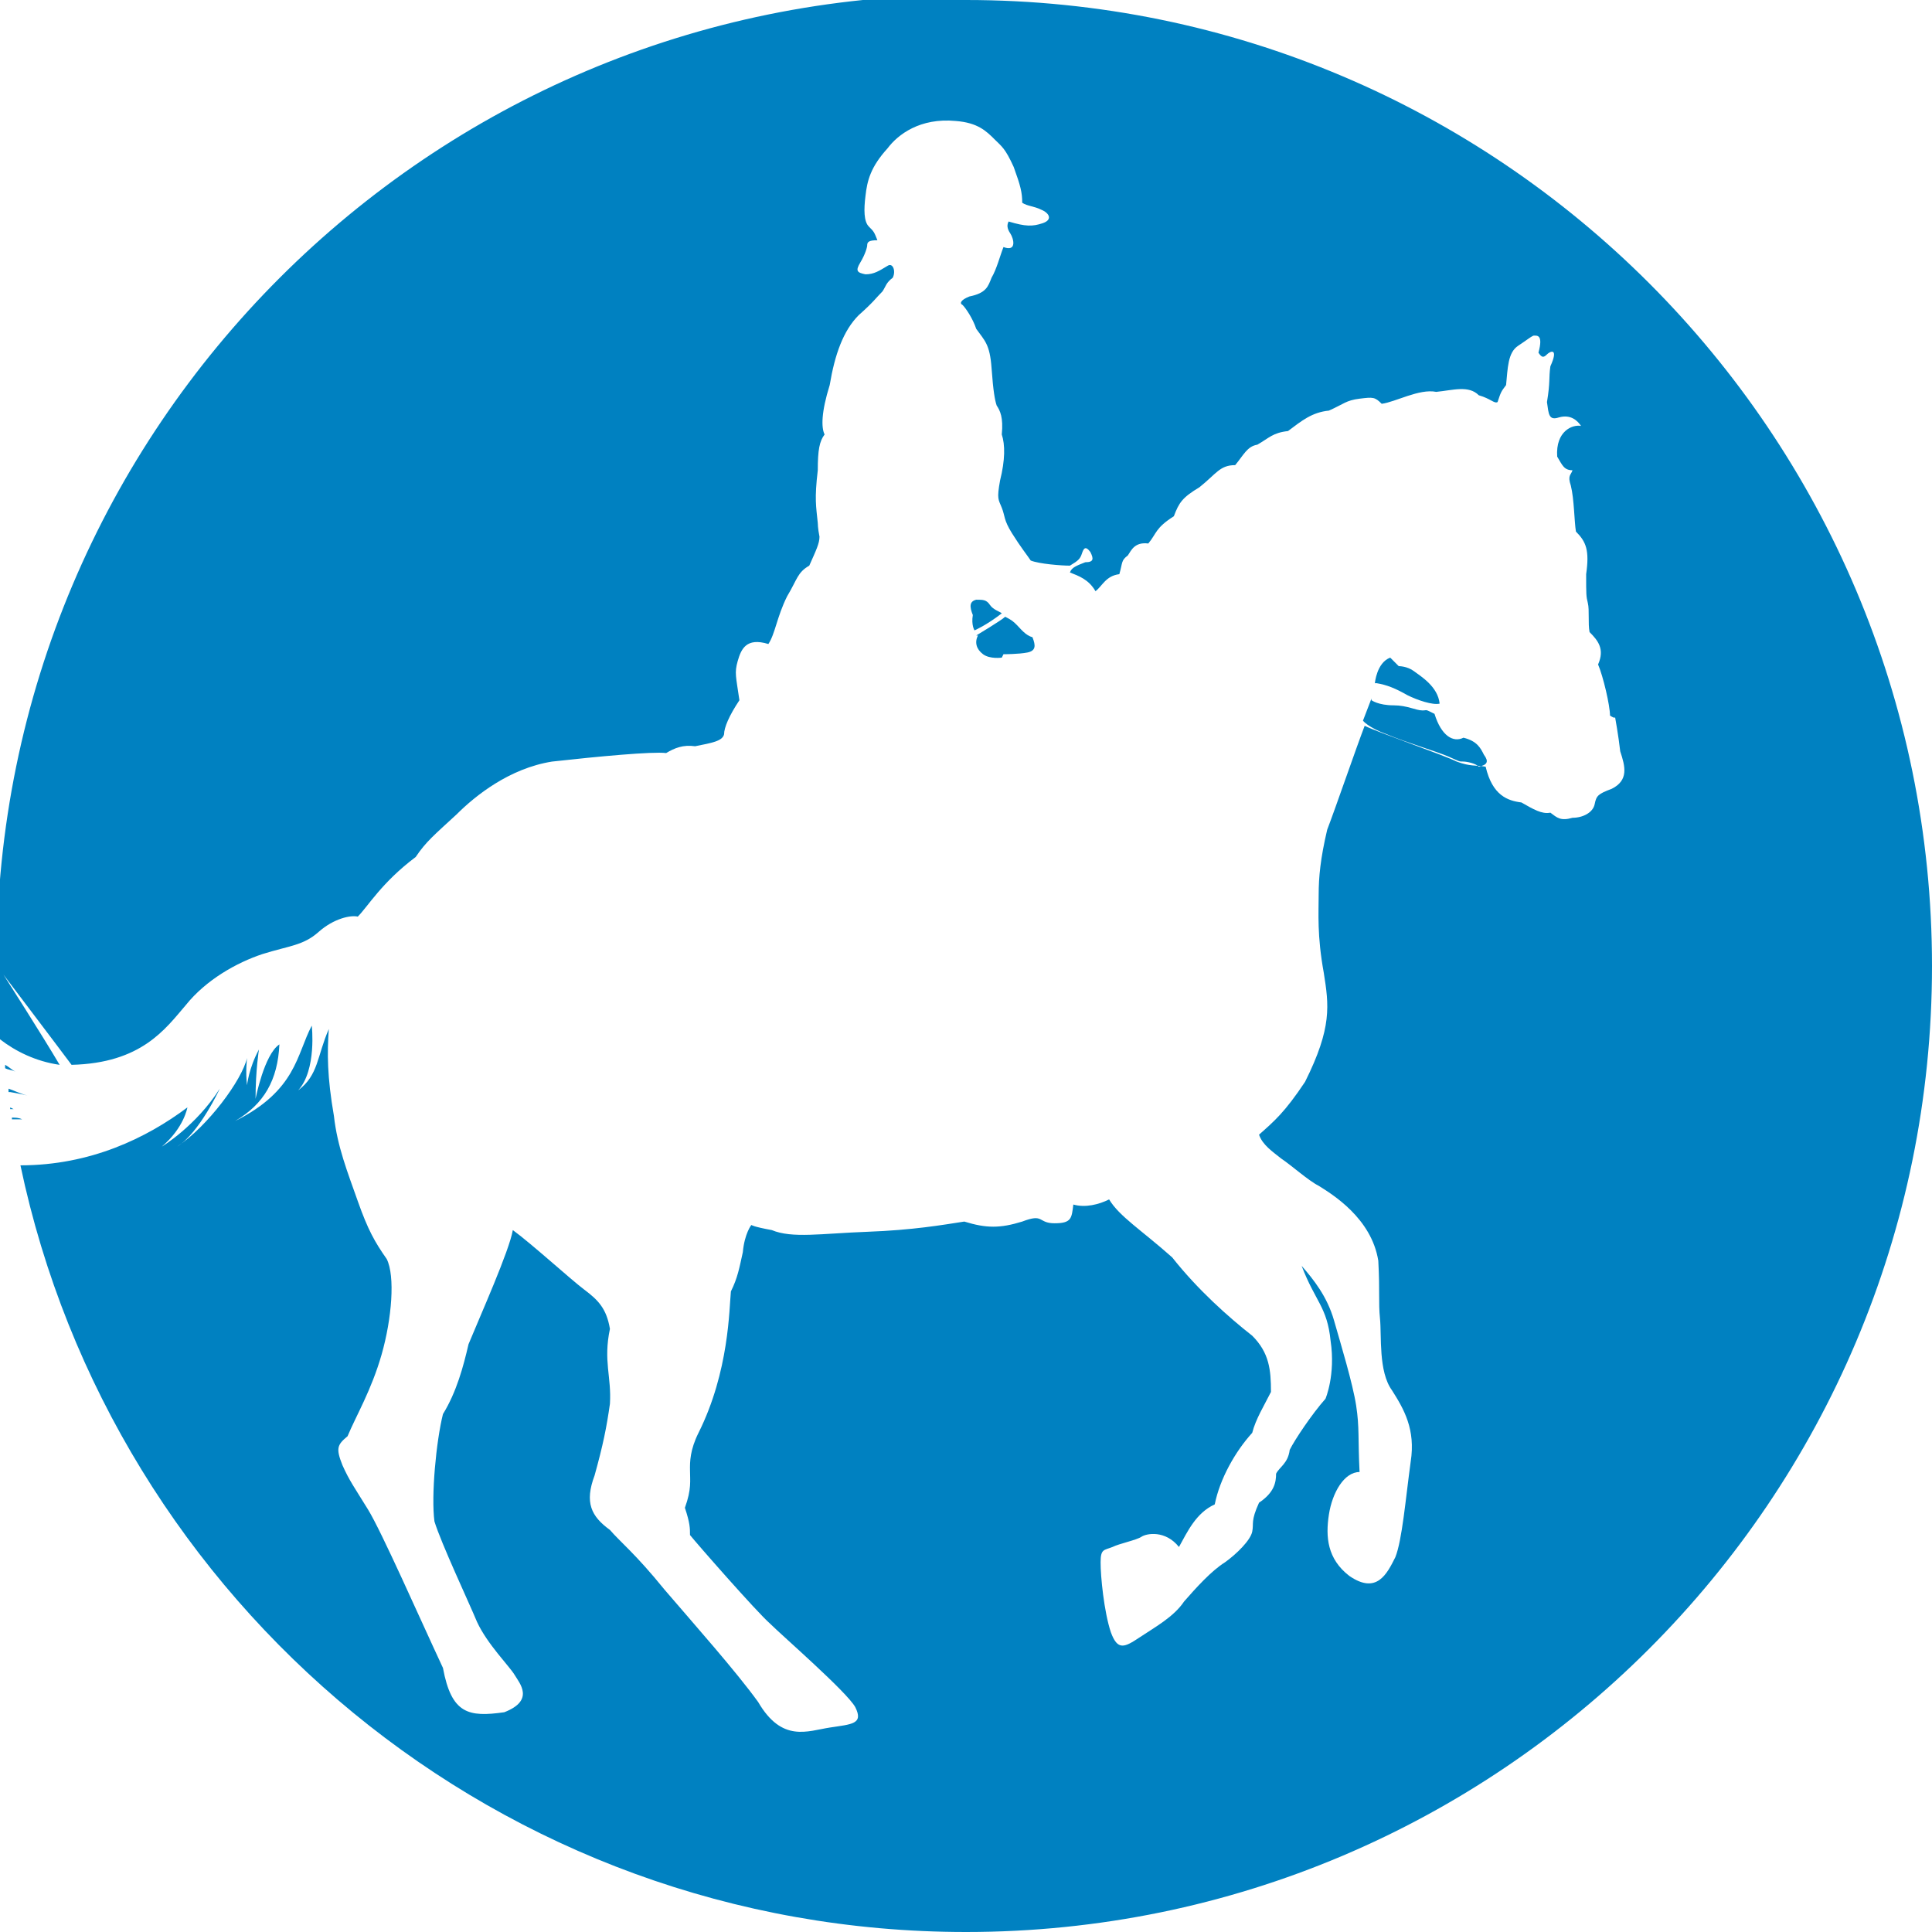 <?xml version="1.0" encoding="UTF-8"?>
<!DOCTYPE svg PUBLIC "-//W3C//DTD SVG 1.1//EN" "http://www.w3.org/Graphics/SVG/1.1/DTD/svg11.dtd">
<!-- Creator: CorelDRAW -->
<svg xmlns="http://www.w3.org/2000/svg" xml:space="preserve" width="11.986mm" height="11.986mm" style="shape-rendering:geometricPrecision; text-rendering:geometricPrecision; image-rendering:optimizeQuality; fill-rule:evenodd; clip-rule:evenodd"
viewBox="0 0 1.134 1.134"
 xmlns:xlink="http://www.w3.org/1999/xlink">
 <defs>
  <style type="text/css">
   <![CDATA[
    .fil0 {fill:#0081C1}
   ]]>
  </style>
 </defs>
 <g id="Ebene_x0020_1">
  <path class="fil0" d="M0.805 0.41l-0.005 0.013c0,0 0.003,0.004 0.014,0.008 0.012,0.005 0.029,0.01 0.036,0.013 0.007,0.003 0.006,0.003 0.009,0.003 0.002,4.73201e-005 0.007,0.001 0.009,0.003 0.005,-0.001 0.006,-0.003 0.003,-0.007 -0.002,-0.004 -0.004,-0.008 -0.012,-0.01 -0.006,0.003 -0.013,-0.001 -0.017,-0.014 -0.006,-0.003 -0.004,-0.002 -0.007,-0.002 -0.004,0 -0.009,-0.003 -0.017,-0.003 -0.009,-0 -0.013,-0.003 -0.013,-0.003zm-0.238 -0.41c0.313,0 0.567,0.254 0.567,0.567 0,0.313 -0.254,0.567 -0.567,0.567 -0.273,0 -0.501,-0.193 -0.555,-0.45 0.041,-0 0.074,-0.016 0.098,-0.034 0,0 -0.002,0.012 -0.015,0.023 0,0 0.02,-0.012 0.034,-0.034 0,0 -0.012,0.026 -0.025,0.034 0.018,-0.012 0.038,-0.039 0.041,-0.052 0,0 -0.001,0.008 0,0.016 0,0 0.001,-0.01 0.007,-0.021 0,0 -0.002,0.012 -0.002,0.029 0,0 0.005,-0.026 0.014,-0.032 -0.001,0.021 -0.009,0.035 -0.026,0.045 0.036,-0.018 0.036,-0.039 0.045,-0.056 0,0 0.003,0.026 -0.008,0.038 0.012,-0.009 0.011,-0.02 0.018,-0.036 -0.001,0.014 -0.001,0.028 0.003,0.051 0.002,0.018 0.008,0.033 0.014,0.05 0.006,0.017 0.01,0.024 0.017,0.034 0.005,0.01 0.003,0.035 -0.003,0.056 -0.006,0.021 -0.015,0.036 -0.02,0.048 -0.006,0.005 -0.007,0.007 -0.003,0.017 0.004,0.009 0.007,0.013 0.015,0.026 0.008,0.013 0.03,0.063 0.044,0.093 0.005,0.027 0.015,0.029 0.036,0.026 0.018,-0.007 0.009,-0.017 0.006,-0.022 -0.003,-0.005 -0.016,-0.018 -0.022,-0.031 -0.005,-0.012 -0.021,-0.046 -0.025,-0.059 -0.002,-0.015 0.001,-0.047 0.005,-0.063 0.008,-0.013 0.012,-0.028 0.015,-0.041 0.007,-0.017 0.024,-0.055 0.026,-0.067 0.011,0.008 0.034,0.029 0.042,0.035 0.008,0.006 0.013,0.011 0.015,0.023 -0.004,0.019 0.001,0.028 0,0.044 -0.002,0.014 -0.004,0.024 -0.009,0.042 -0.006,0.016 -0.002,0.024 0.009,0.032 0.006,0.007 0.015,0.014 0.032,0.035 0.018,0.021 0.042,0.048 0.055,0.066 0.014,0.024 0.029,0.017 0.042,0.015 0.013,-0.002 0.02,-0.002 0.015,-0.012 -0.005,-0.009 -0.043,-0.042 -0.05,-0.049 -0.008,-0.007 -0.043,-0.047 -0.047,-0.052 -0,-0.004 -0,-0.007 -0.003,-0.016 0.004,-0.011 0.003,-0.016 0.003,-0.022 -8.51763e-005,-0.005 -0,-0.012 0.005,-0.022 0.018,-0.036 0.018,-0.073 0.019,-0.083 0.004,-0.008 0.005,-0.014 0.007,-0.023 0.001,-0.011 0.005,-0.016 0.005,-0.016 0,0 0.001,0.001 0.012,0.003 0.012,0.005 0.029,0.002 0.056,0.001 0.027,-0.001 0.044,-0.004 0.057,-0.006 0.013,0.004 0.021,0.004 0.034,0 0.013,-0.005 0.009,0.001 0.019,0.001 0.01,0 0.01,-0.003 0.011,-0.011 0.007,0.002 0.015,0 0.021,-0.003 0.006,0.01 0.019,0.018 0.037,0.034 0.015,0.019 0.033,0.035 0.047,0.046 0.01,0.01 0.011,0.02 0.011,0.033 -0.004,0.008 -0.009,0.016 -0.011,0.024 -0.01,0.011 -0.019,0.027 -0.022,0.042 -0.011,0.005 -0.016,0.016 -0.021,0.025 -0.008,-0.01 -0.019,-0.008 -0.022,-0.006 -0.003,0.002 -0.013,0.004 -0.017,0.006 -0.005,0.002 -0.007,0.001 -0.007,0.009 -5.67842e-005,0.008 0.002,0.029 0.006,0.041 0.004,0.011 0.008,0.009 0.017,0.003 0.009,-0.006 0.02,-0.012 0.026,-0.021 0.007,-0.008 0.016,-0.018 0.024,-0.023 0.007,-0.005 0.015,-0.013 0.016,-0.018 0.001,-0.005 -0.001,-0.006 0.004,-0.017 0.009,-0.006 0.01,-0.012 0.01,-0.017 0.002,-0.004 0.007,-0.006 0.008,-0.014 0.003,-0.006 0.013,-0.021 0.021,-0.03 0,0 0.006,-0.014 0.003,-0.034 -0.002,-0.02 -0.009,-0.023 -0.017,-0.044 0.007,0.008 0.015,0.018 0.019,0.032 0.004,0.014 0.011,0.037 0.013,0.05 0.002,0.013 0.001,0.019 0.002,0.039 -0.009,-0 -0.016,0.012 -0.018,0.025 -0.002,0.013 -0.001,0.026 0.012,0.036 0.016,0.011 0.022,-0.001 0.027,-0.011 0.004,-0.01 0.006,-0.034 0.009,-0.056 0.003,-0.019 -0.004,-0.031 -0.011,-0.042 -0.008,-0.011 -0.006,-0.032 -0.007,-0.042 -0.001,-0.01 0,-0.015 -0.001,-0.034 -0.004,-0.025 -0.027,-0.039 -0.035,-0.044 -0.006,-0.003 -0.016,-0.012 -0.022,-0.016 -0.005,-0.004 -0.011,-0.008 -0.013,-0.014 0.009,-0.008 0.015,-0.013 0.027,-0.031 0.016,-0.032 0.014,-0.045 0.011,-0.064 -0.004,-0.022 -0.003,-0.035 -0.003,-0.046 -0,-0.01 0.001,-0.021 0.005,-0.038 0.005,-0.013 0.017,-0.048 0.022,-0.061 0.008,0.004 0.046,0.017 0.054,0.021 0.008,0.003 0.011,0.002 0.017,0.003 0.004,0.017 0.013,0.02 0.021,0.021 0.007,0.004 0.012,0.007 0.017,0.006 0.004,0.003 0.006,0.005 0.013,0.003 0.006,0 0.012,-0.003 0.013,-0.008 0.001,-0.005 0.002,-0.006 0.01,-0.009 0.01,-0.005 0.008,-0.013 0.005,-0.022 -0.001,-0.009 -0.003,-0.02 -0.003,-0.02 0,0 -2.83921e-005,0.001 -0.003,-0.001 -2.83921e-005,-0.006 -0.004,-0.023 -0.007,-0.03 0.004,-0.009 0,-0.014 -0.005,-0.019 -0.001,-0.005 0,-0.013 -0.001,-0.017 -0.001,-0.004 -0.001,-0.005 -0.001,-0.017 0.002,-0.014 -0,-0.019 -0.006,-0.025 -0.001,-0.006 -0.001,-0.019 -0.003,-0.027 -0.002,-0.006 0,-0.006 0.001,-0.009 -0.005,1.89281e-005 -0.006,-0.003 -0.009,-0.008 -0.001,-0.015 0.009,-0.019 0.014,-0.018 -0.002,-0.003 -0.006,-0.007 -0.013,-0.005 -0.006,0.002 -0.006,-0.002 -0.007,-0.009 0.002,-0.012 0.001,-0.014 0.002,-0.021 0.005,-0.011 0,-0.009 -0.002,-0.007 -0.002,0.002 -0.003,0.002 -0.005,-0.001 0.003,-0.011 -0.001,-0.01 -0.003,-0.01 -0.002,0.001 -0.003,0.002 -0.009,0.006 -0.006,0.004 -0.006,0.013 -0.007,0.023 -0.003,0.004 -0.003,0.004 -0.005,0.01 -0.002,0.001 -0.004,-0.002 -0.011,-0.004 -0.006,-0.006 -0.015,-0.003 -0.025,-0.002 -0.01,-0.002 -0.024,0.006 -0.032,0.007 -0.004,-0.004 -0.005,-0.004 -0.013,-0.003 -0.008,0.001 -0.009,0.003 -0.018,0.007 -0.01,0.001 -0.016,0.006 -0.024,0.012 -0.009,0.001 -0.011,0.004 -0.018,0.008 -0.006,0.001 -0.008,0.006 -0.013,0.012 -0.009,-0 -0.011,0.005 -0.021,0.013 -0.01,0.006 -0.012,0.009 -0.015,0.017 -0.011,0.007 -0.01,0.01 -0.015,0.016 -0.008,-0.001 -0.01,0.004 -0.012,0.007 -0.004,0.003 -0.003,0.004 -0.005,0.011 -0.008,0.001 -0.01,0.007 -0.014,0.01 -0.004,-0.007 -0.01,-0.009 -0.015,-0.011 0.001,-0.003 0.004,-0.004 0.009,-0.006 0.005,0 0.005,-0.002 0.003,-0.006 -0.003,-0.004 -0.004,-0.002 -0.005,0.001 -0.001,0.003 -0.002,0.004 -0.007,0.007 -0.005,-0 -0.018,-0.001 -0.023,-0.003 -0.002,-0.003 -0.006,-0.008 -0.011,-0.016 -0.005,-0.008 -0.004,-0.01 -0.006,-0.015 -0.002,-0.005 -0.003,-0.005 -0.001,-0.016 0.003,-0.012 0.003,-0.021 0.001,-0.027 0.001,-0.01 -0.001,-0.014 -0.003,-0.017 -0.001,-0.003 -0.002,-0.008 -0.003,-0.022 -0.001,-0.014 -0.004,-0.016 -0.009,-0.023 -0.002,-0.006 -0.006,-0.012 -0.008,-0.014 -0.002,-0.001 -0.001,-0.003 0.004,-0.005 0.01,-0.002 0.011,-0.006 0.013,-0.011 0.003,-0.005 0.005,-0.013 0.007,-0.018 0.008,0.003 0.006,-0.005 0.004,-0.008 -0.002,-0.003 -0.002,-0.005 -0.001,-0.007 0.01,0.003 0.014,0.003 0.02,0.001 0.006,-0.002 0.004,-0.006 -0.001,-0.008 -0.004,-0.002 -0.008,-0.002 -0.011,-0.004 -0,-0.006 -0.001,-0.01 -0.005,-0.021 -0.005,-0.011 -0.007,-0.012 -0.011,-0.016 -0.005,-0.005 -0.01,-0.01 -0.023,-0.011 -0.021,-0.002 -0.034,0.008 -0.04,0.016 -0.01,0.011 -0.012,0.019 -0.013,0.028 -0.001,0.008 -0.001,0.015 0.002,0.018 0.003,0.003 0.003,0.003 0.005,0.008 -0.005,0 -0.006,0.001 -0.006,0.003 0,0.001 -0.001,0.005 -0.004,0.01 -0.003,0.005 -0.002,0.006 0.003,0.007 0.005,0 0.008,-0.002 0.013,-0.005 0.003,-0.002 0.005,0.003 0.003,0.007 -0.004,0.003 -0.004,0.005 -0.006,0.008 -0.004,0.004 -0.005,0.006 -0.014,0.014 -0.009,0.009 -0.014,0.023 -0.017,0.041 -0.005,0.016 -0.005,0.025 -0.003,0.029 -0.003,0.004 -0.004,0.009 -0.004,0.021 -0.002,0.017 -0.001,0.021 0,0.031 0,0 0,0.003 0.001,0.008 0,0.004 -0.002,0.008 -0.006,0.017 -0.007,0.004 -0.007,0.008 -0.013,0.018 -0.006,0.012 -0.007,0.022 -0.011,0.028 -0.013,-0.004 -0.016,0.003 -0.018,0.01 -0.002,0.007 -0.001,0.009 0.001,0.023 -0.006,0.009 -0.009,0.016 -0.009,0.02 -0.001,0.004 -0.007,0.005 -0.017,0.007 -0.007,-0.001 -0.012,0.001 -0.017,0.004 -0.008,-0.001 -0.04,0.002 -0.067,0.005 -0.025,0.004 -0.045,0.02 -0.056,0.031 -0.013,0.012 -0.018,0.016 -0.024,0.025 -0.02,0.015 -0.028,0.029 -0.034,0.035 -0.004,-0.001 -0.014,0.001 -0.023,0.009 -0.009,0.008 -0.017,0.008 -0.033,0.013 -0.015,0.005 -0.033,0.015 -0.045,0.03 -0.012,0.014 -0.026,0.034 -0.067,0.035 0,0 -0.015,-0.02 -0.04,-0.053 0,0 0.023,0.036 0.033,0.053 -0.014,-0.002 -0.026,-0.008 -0.035,-0.015 -0.001,-0.015 -0.002,-0.031 -0.002,-0.046 0,-0.313 0.254,-0.567 0.567,-0.567zm-0.56 0.657l-0 -0.001c0.002,0 0.004,0 0.006,0.001 0,0 -0.002,0 -0.006,0zm-0.001 -0.007l-2.83921e-005 -0 0.002 0.001 -0.002 -0zm-0.001 -0.009l-0 -0.002c0.003,0.001 0.007,0.003 0.011,0.004 0,0 -0.004,-0.001 -0.01,-0.002zm-0.002 -0.014l-0 -0.002c0.002,0.001 0.004,0.003 0.006,0.004 -0.002,-0.001 -0.004,-0.001 -0.006,-0.002zm0.804 -0.226c0,0 0.001,-0.012 0.009,-0.015 0.004,0.004 0.005,0.005 0.005,0.005 0,0 0.005,-4.73201e-005 0.009,0.003 0.004,0.003 0.014,0.009 0.015,0.019 -0.004,0.001 -0.013,-0.002 -0.019,-0.005 -0.007,-0.004 -0.012,-0.006 -0.018,-0.007zm-0.234 -0.028c0,0 0.015,-0.009 0.017,-0.011 0.004,0.002 0.005,0.003 0.007,0.005 0.002,0.002 0.005,0.006 0.009,0.007 0.002,0.005 0.002,0.008 -0.003,0.009 -0.005,0.001 -0.014,0.001 -0.014,0.001l-0.001 0.002c0,0 -0.007,0.001 -0.011,-0.002 -0.004,-0.003 -0.005,-0.007 -0.003,-0.011zm-0.001 -0.003c0,0 -0.002,-0.003 -0.001,-0.009 -0.002,-0.005 -0.002,-0.008 0.002,-0.009 0.004,-0 0.006,0 0.008,0.003 0.002,0.003 0.006,0.004 0.007,0.005 -0.009,0.007 -0.016,0.01 -0.016,0.01z"/>
 </g>
</svg>
